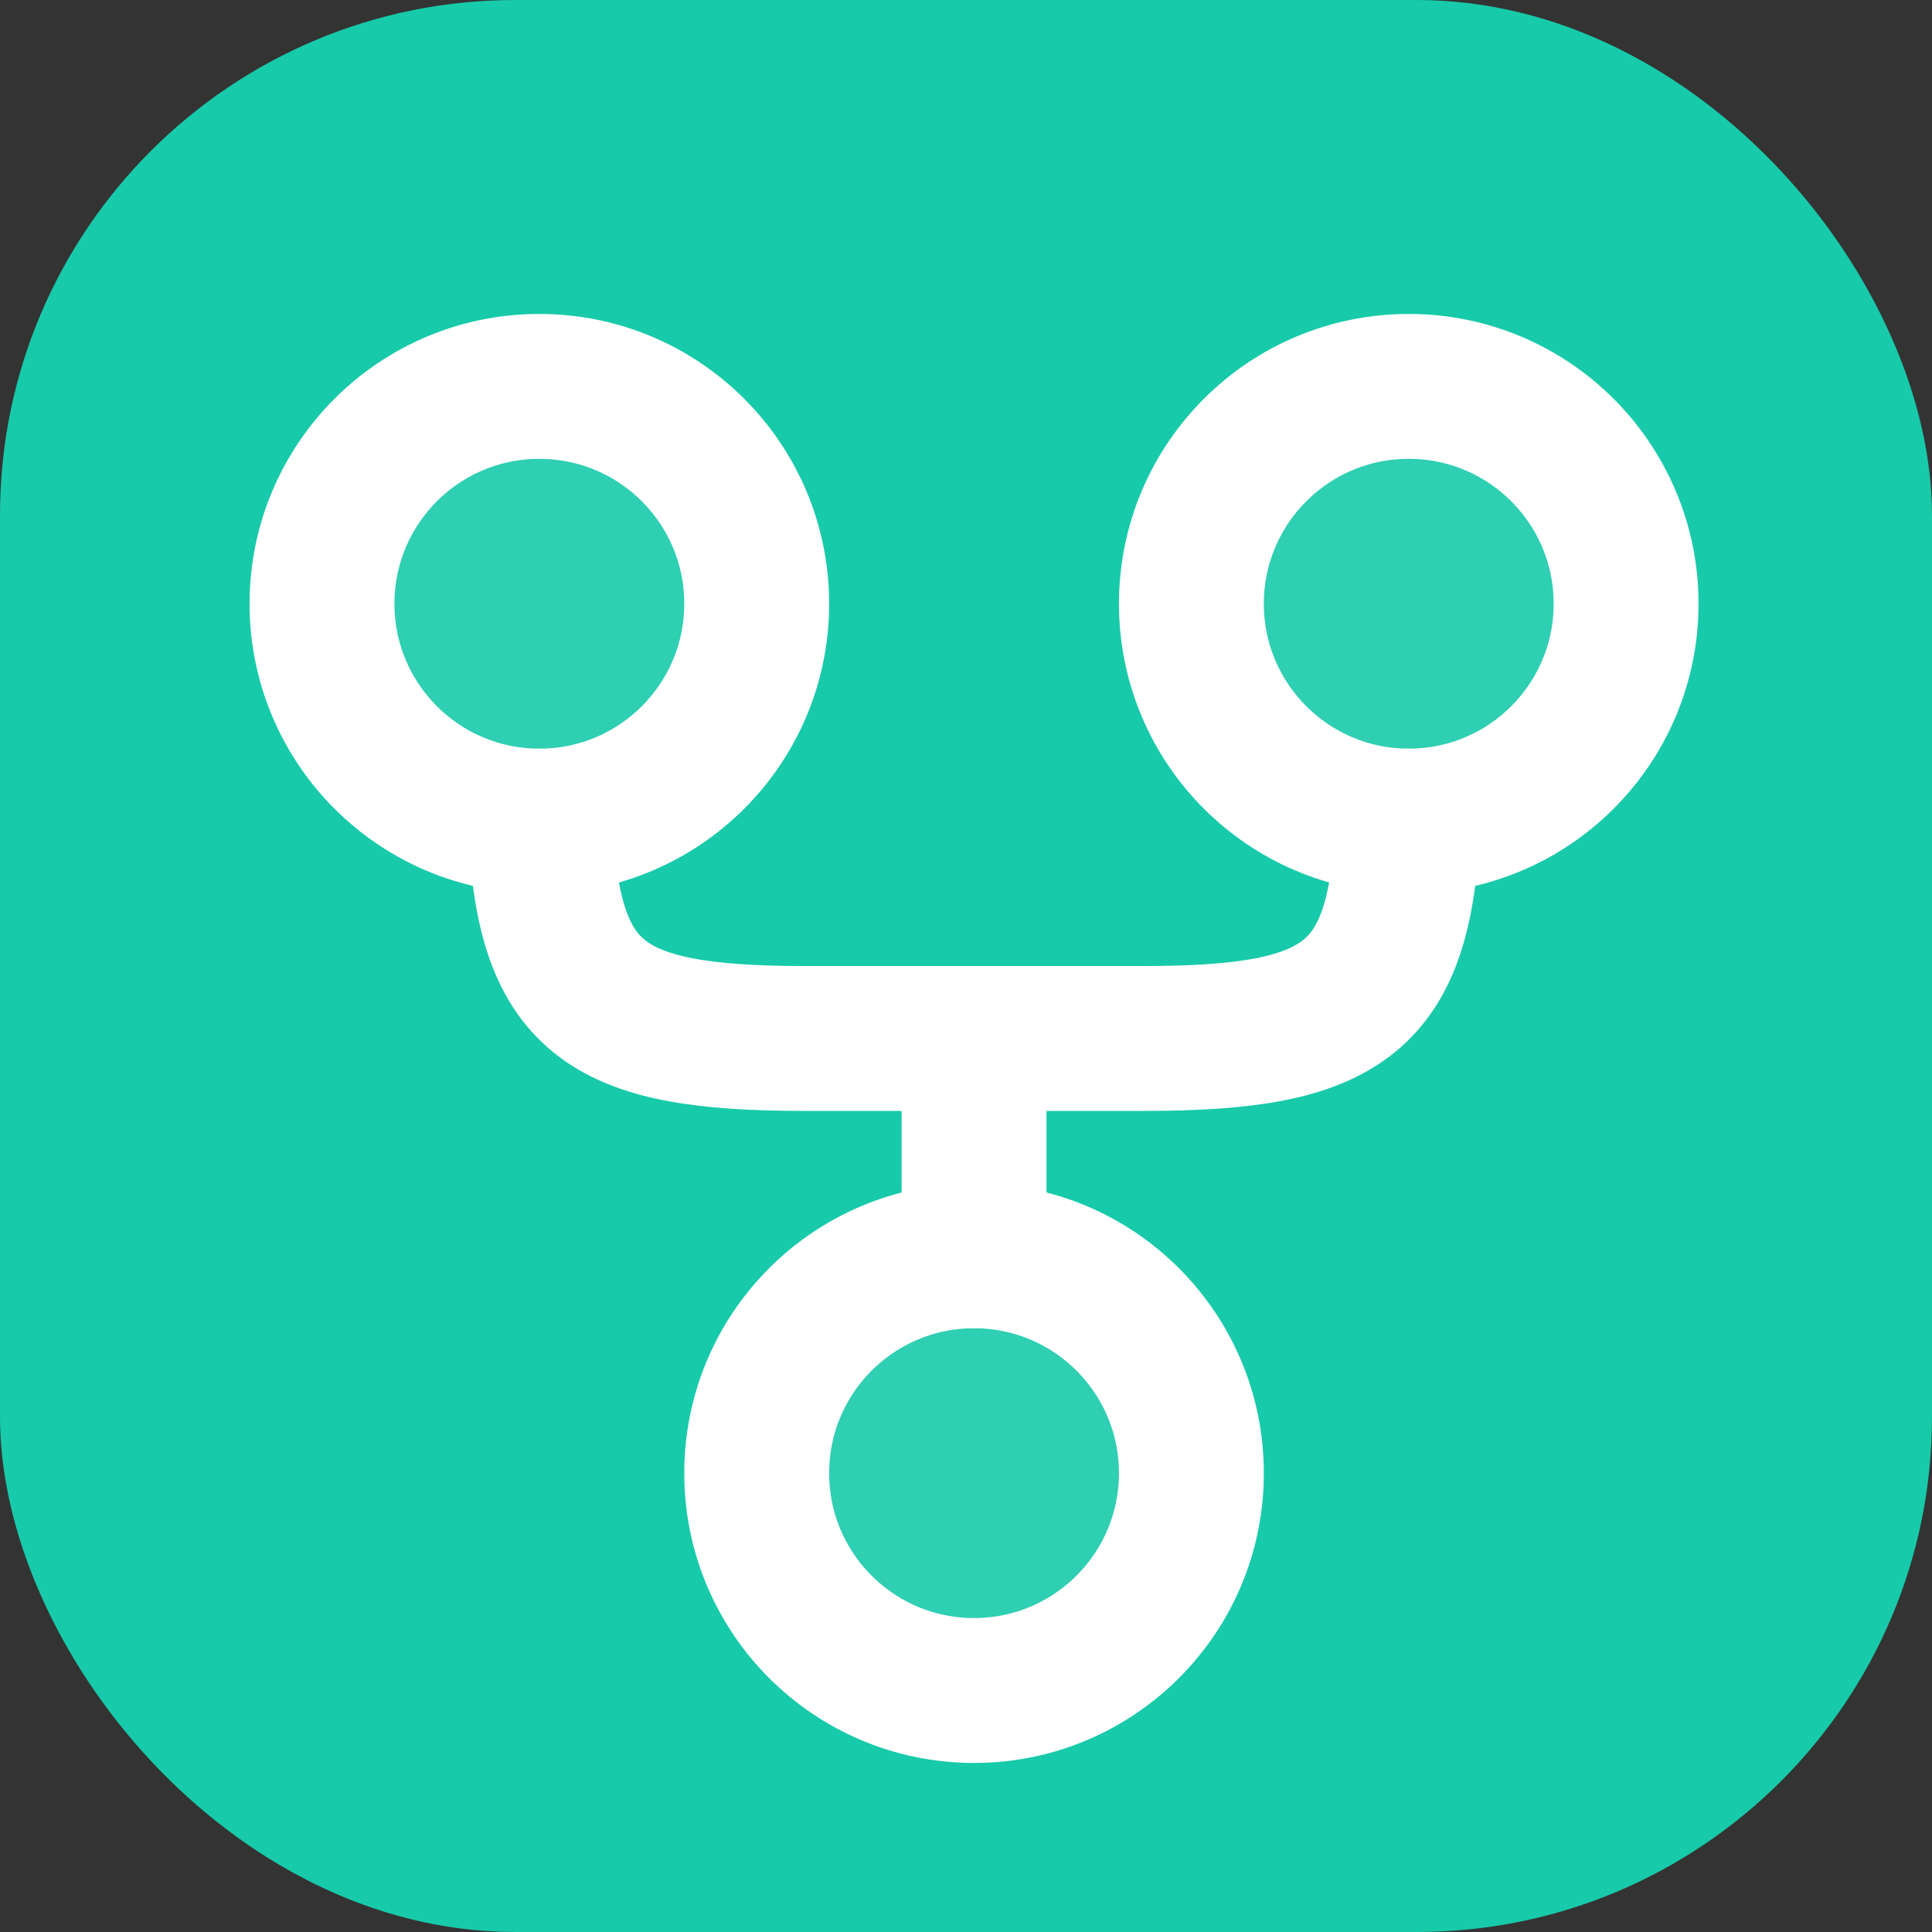 <svg width="60" height="60" viewBox="0 0 60 60" fill="none" xmlns="http://www.w3.org/2000/svg">
<rect x="0" y="0" width="60" height="60" fill="#333333" stroke="none"/>
<rect width="60" height="60" rx="16" fill="#17CAAA"/>
<path opacity="0.1" d="M16.75 12C20.478 12 23.5 15.022 23.5 18.75C23.5 22.478 20.478 25.5 16.75 25.5C13.022 25.5 10 22.478 10 18.75C10 15.022 13.022 12 16.75 12Z" fill="white"/>
<path opacity="0.1" d="M43.75 12C47.478 12 50.5 15.022 50.5 18.75C50.5 22.478 47.478 25.5 43.75 25.5C40.022 25.5 37 22.478 37 18.75C37 15.022 40.022 12 43.75 12Z" fill="white"/>
<path opacity="0.1" d="M30.25 39C33.978 39 37 42.022 37 45.75C37 49.478 33.978 52.5 30.25 52.5C26.522 52.5 23.5 49.478 23.5 45.75C23.5 42.022 26.522 39 30.25 39Z" fill="white"/>
<path d="M16.75 12C20.478 12 23.5 15.022 23.5 18.75C23.5 22.478 20.478 25.5 16.75 25.5C13.022 25.5 10 22.478 10 18.75C10 15.022 13.022 12 16.75 12Z" stroke="white" stroke-width="4.5"/>
<path d="M43.75 12C47.478 12 50.5 15.022 50.5 18.75C50.5 22.478 47.478 25.5 43.75 25.5C40.022 25.5 37 22.478 37 18.75C37 15.022 40.022 12 43.75 12Z" stroke="white" stroke-width="4.5"/>
<path d="M30.25 39C33.978 39 37 42.022 37 45.75C37 49.478 33.978 52.5 30.25 52.5C26.522 52.5 23.5 49.478 23.5 45.75C23.5 42.022 26.522 39 30.25 39Z" stroke="white" stroke-width="4.5"/>
<path d="M16.777 25.5C17.004 31.014 18.72 32.25 24.967 32.25H35.533C41.78 32.25 43.496 31.014 43.722 25.5" stroke="white" stroke-width="4.5" stroke-linecap="round"/>
<path d="M30.25 39V32.25" stroke="white" stroke-width="4.5" stroke-linecap="round" stroke-linejoin="round"/>
</svg>
